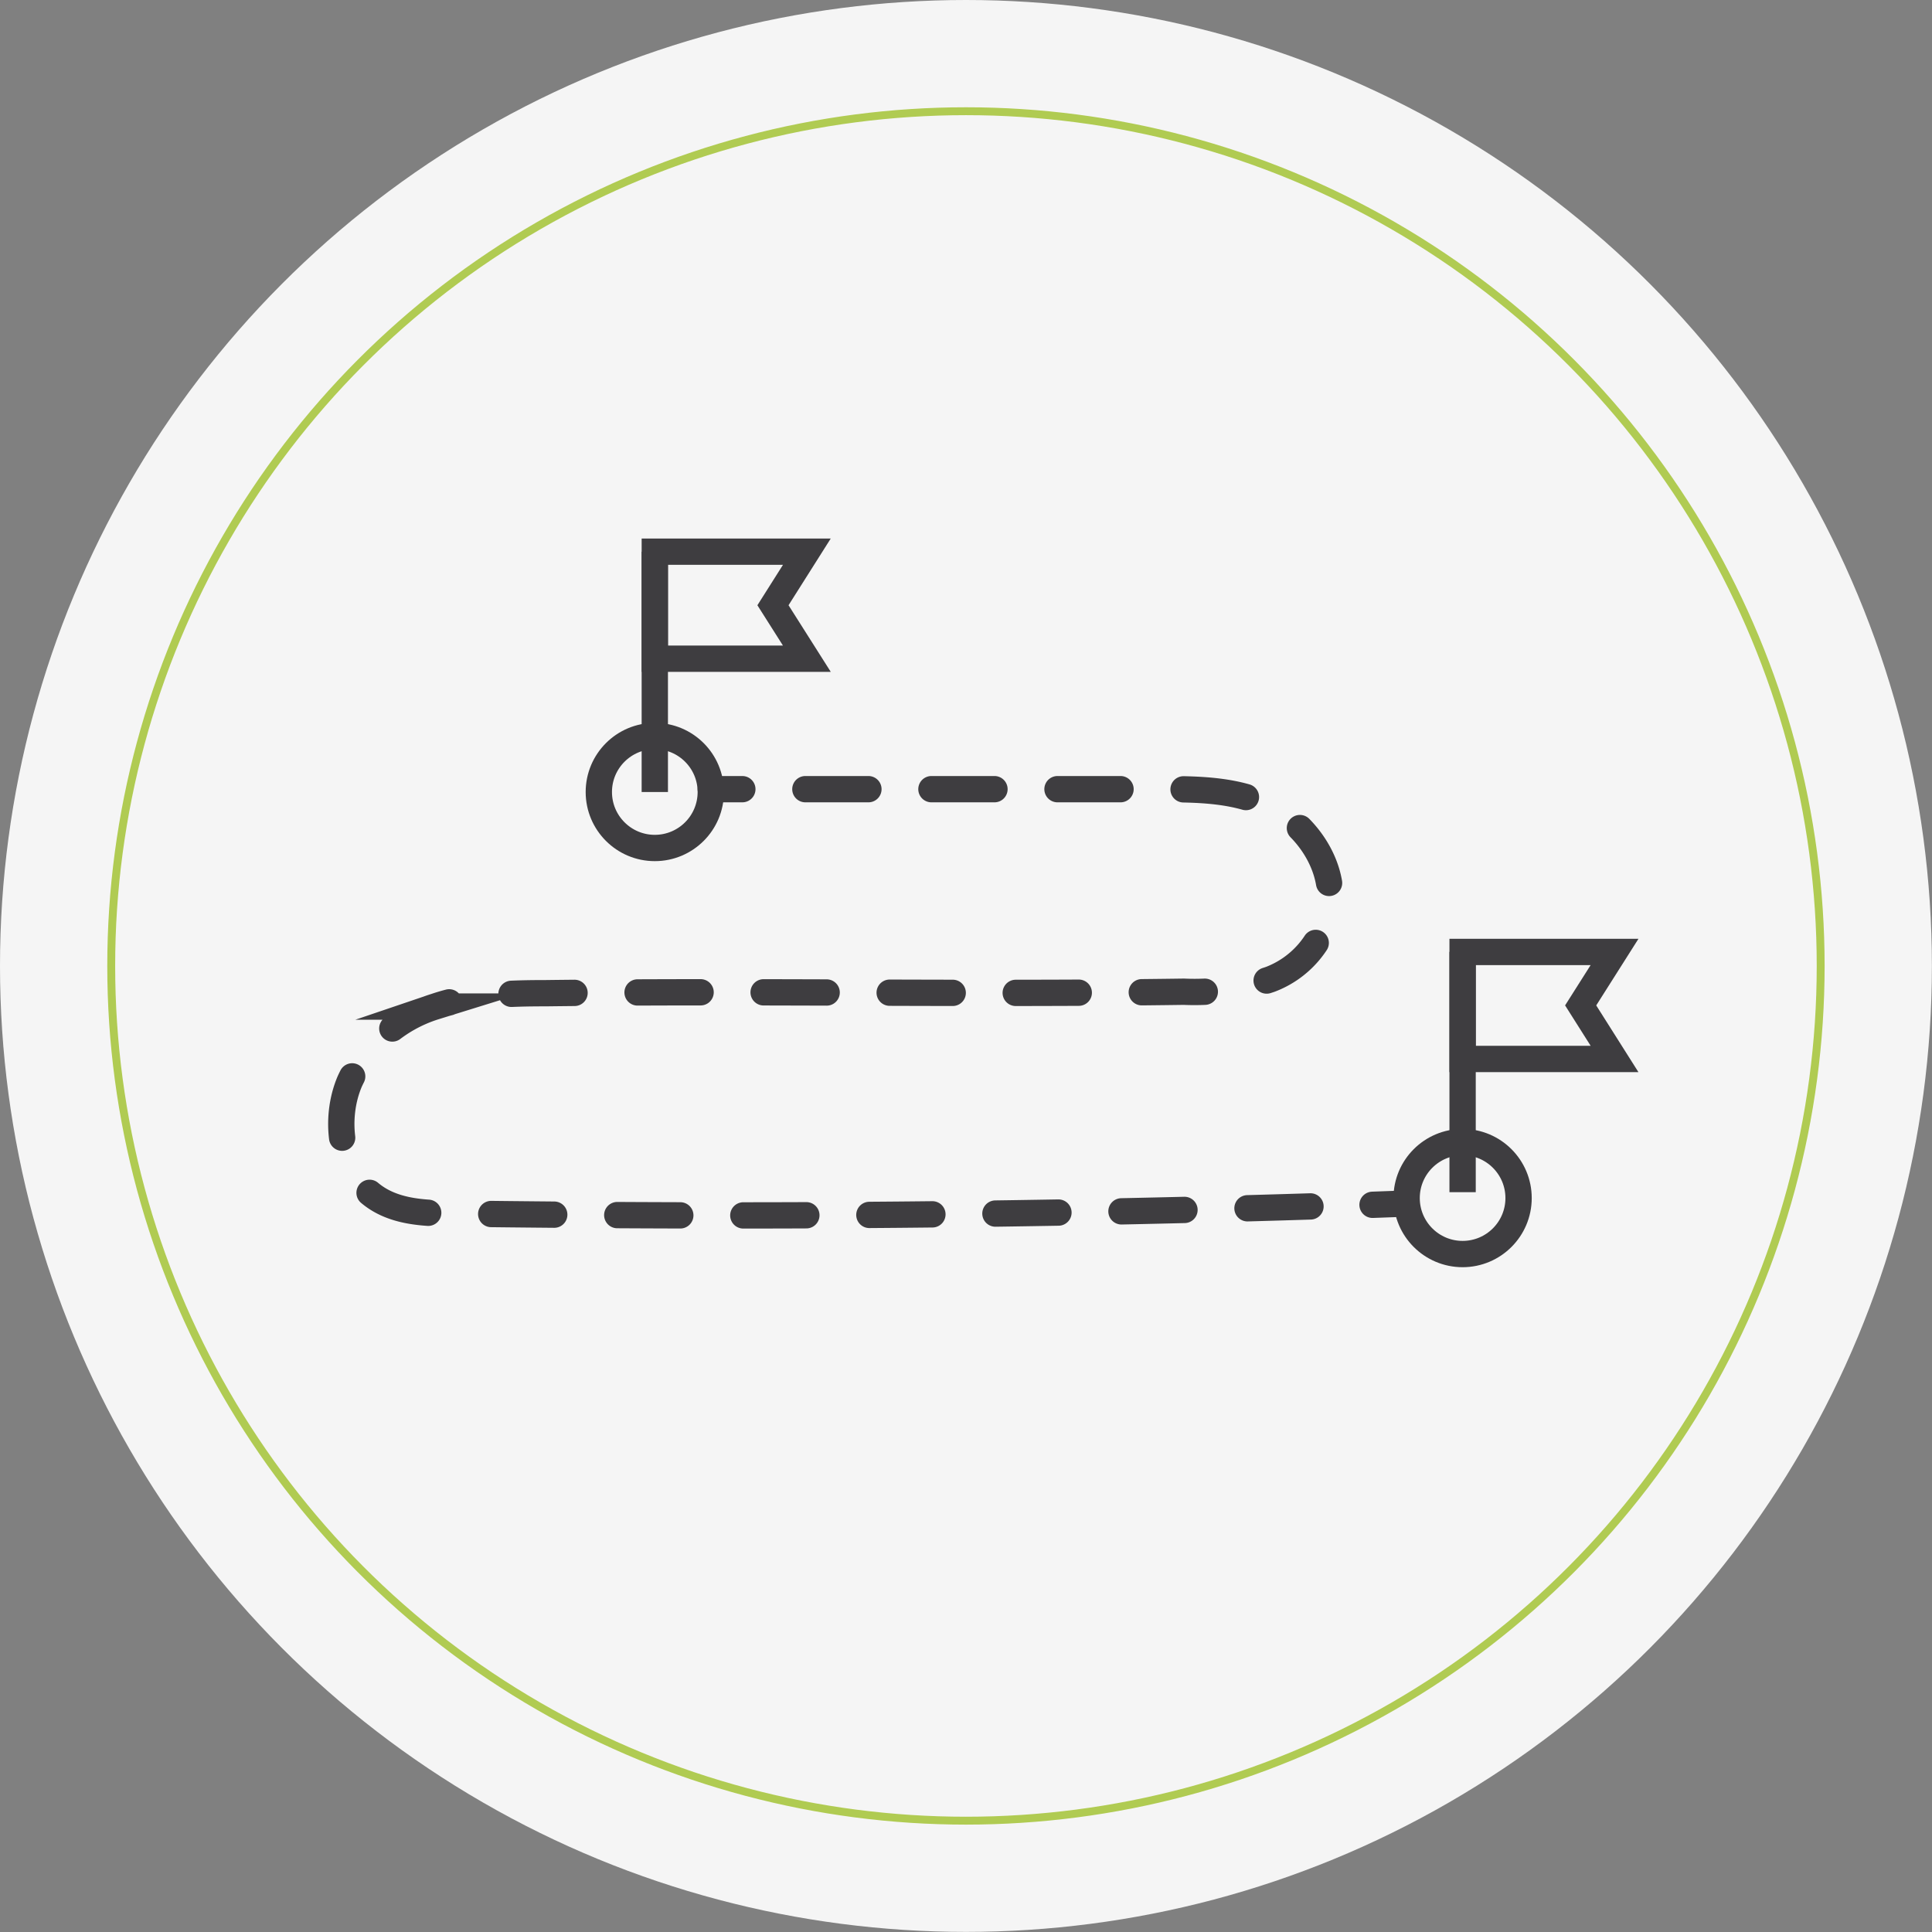 <svg xmlns="http://www.w3.org/2000/svg" viewBox="0 0 183.61 183.61"><rect x="0" y="0" width="183.61" height="183.61" fill="#808080" stroke="none"/><defs><style>.cls-1{fill:#f5f5f5;}.cls-2,.cls-3,.cls-4,.cls-5{fill:none;stroke-miterlimit:10;}.cls-2,.cls-3,.cls-4{stroke:#3e3d40;stroke-width:2.5px;}.cls-3,.cls-4{stroke-linecap:round;}.cls-4{stroke-dasharray:5.99 5.99;}.cls-5{stroke:#b0cb52;stroke-width:0.75px;}</style></defs><g id="Layer_2" data-name="Layer 2"><g id="Layer_5" data-name="Layer 5"><circle class="cls-1" cx="91.8" cy="91.8" r="91.8"/><circle class="cls-2" cx="62.23" cy="75.27" r="5.32"/><line class="cls-2" x1="62.23" y1="52.43" x2="62.23" y2="75.27"/><polygon class="cls-2" points="68.16 62.6 76.68 62.6 73.46 57.52 76.68 52.43 68.16 52.43 62.23 52.43 62.23 62.6 68.16 62.6"/><circle class="cls-2" cx="139" cy="113.86" r="5.32"/><line class="cls-2" x1="139" y1="90.46" x2="139" y2="113.3"/><polygon class="cls-2" points="144.93 100.64 153.44 100.64 150.22 95.55 153.44 90.47 144.93 90.47 139 90.47 139 100.64 144.93 100.64"/><path class="cls-3" d="M67.55,75h3"/><path class="cls-4" d="M76.54,75l33.62,0c3.71,0,7.56,0,10.91,1.82s6,5.86,5.22,9.89a9,9,0,0,1-5.56,6.36,22.22,22.22,0,0,1-8.22,1.18c-20.21.29-40.42-.11-60.63.14-3.54,0-7.14.12-10.53,1.27a13.25,13.25,0,0,0-8.11,7.11c-1.52,3.56-.9,8.36,2,10.69,2.14,1.73,5,1.84,7.6,1.87,29,.38,55.92.17,84.65-.77"/><path class="cls-3" d="M130.44,114.5l3-.11"/><circle class="cls-5" cx="91.8" cy="91.8" r="81.23"/></g></g></svg>